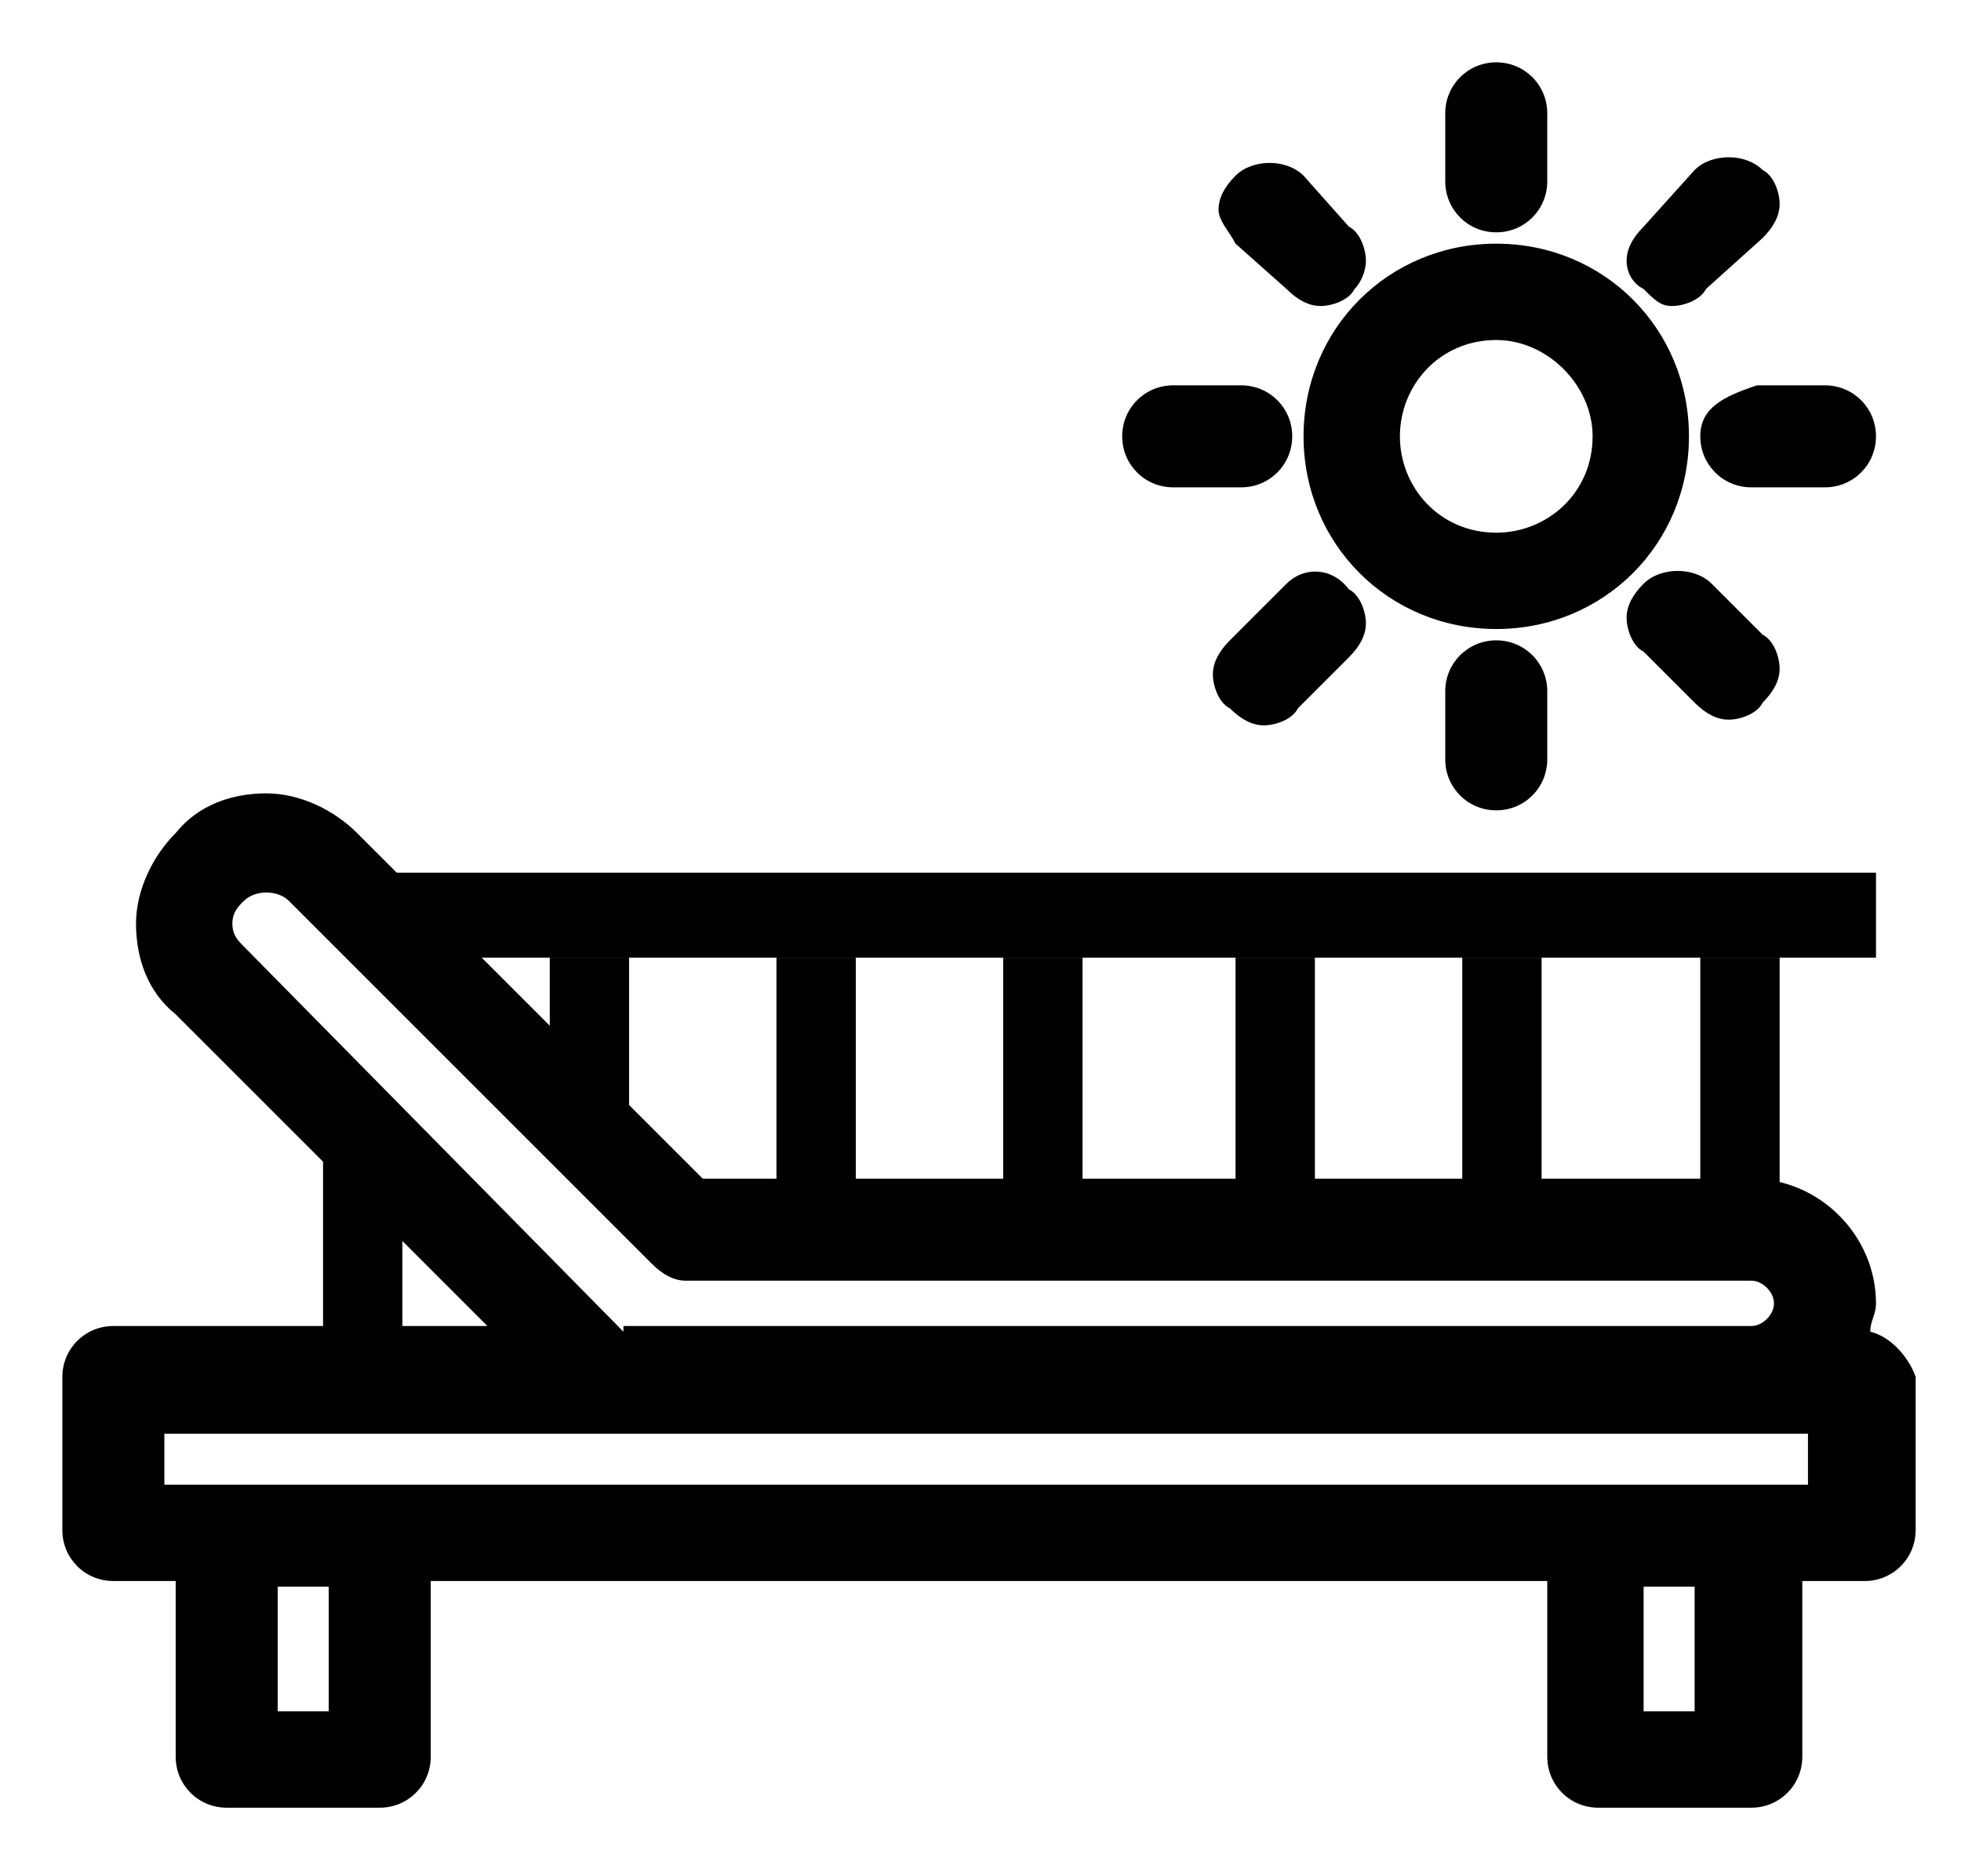 <?xml version="1.0" encoding="utf-8"?>
<!-- Generator: Adobe Illustrator 24.0.1, SVG Export Plug-In . SVG Version: 6.00 Build 0)  -->
<svg version="1.1" id="Capa_1" xmlns="http://www.w3.org/2000/svg" xmlns:xlink="http://www.w3.org/1999/xlink" x="0px" y="0px"
	 viewBox="0 0 34.6 33.1" style="enable-background:new 0 0 34.6 33.1;" xml:space="preserve">
<path d="M33,23.5c0-0.2,0.1-0.3,0.1-0.5c0-1.2-1-2.2-2.2-2.2H12.4l-6.1-6.1c-0.4-0.4-1-0.7-1.6-0.7s-1.2,0.2-1.6,0.7
	c-0.4,0.4-0.7,1-0.7,1.6c0,0.6,0.2,1.2,0.7,1.6l5.5,5.5H2c-0.5,0-0.9,0.4-0.9,0.9V27c0,0.5,0.4,0.9,0.9,0.9h1.1V31
	c0,0.5,0.4,0.9,0.9,0.9h2.7c0.5,0,0.9-0.4,0.9-0.9v-3.1h19.7V31c0,0.5,0.4,0.9,0.9,0.9h2.7c0.5,0,0.9-0.4,0.9-0.9v-3.1h1.1
	c0.5,0,0.9-0.4,0.9-0.9v-2.7C33.7,24,33.4,23.6,33,23.5z M29.9,28v2.2H29V28H29.9z M5.8,28v2.2H4.9V28H5.8z M11,23.5l-6.7-6.8
	c-0.1-0.1-0.2-0.2-0.2-0.4c0-0.2,0.1-0.3,0.2-0.4l0,0c0.2-0.2,0.6-0.2,0.8,0l6.4,6.4c0.2,0.2,0.4,0.3,0.6,0.3h18.8
	c0.2,0,0.4,0.2,0.4,0.4c0,0.2-0.2,0.4-0.4,0.4H11V23.5z M31.9,25.3v0.9h-29v-0.9H31.9z"/>
<g>
	<path d="M29.8,7.7c0-1.9-1.5-3.4-3.4-3.4S23,5.8,23,7.7s1.5,3.4,3.4,3.4S29.8,9.6,29.8,7.7z M28.1,7.7c0,1-0.8,1.7-1.7,1.7
		c-1,0-1.7-0.8-1.7-1.7S25.4,6,26.4,6C27.3,6,28.1,6.8,28.1,7.7z"/>
	<path d="M26.4,4.1c0.5,0,0.9-0.4,0.9-0.9V2c0-0.5-0.4-0.9-0.9-0.9S25.5,1.5,25.5,2v1.2C25.5,3.7,25.9,4.1,26.4,4.1z"/>
	<path d="M25.5,12.2v1.2c0,0.5,0.4,0.9,0.9,0.9s0.9-0.4,0.9-0.9v-1.2c0-0.5-0.4-0.9-0.9-0.9S25.5,11.7,25.5,12.2z"/>
	<path d="M20.7,8.6h1.2c0.5,0,0.9-0.4,0.9-0.9s-0.4-0.9-0.9-0.9h-1.2c-0.5,0-0.9,0.4-0.9,0.9S20.2,8.6,20.7,8.6z"/>
	<path d="M30,7.7c0,0.5,0.4,0.9,0.9,0.9h1.3c0.5,0,0.9-0.4,0.9-0.9s-0.4-0.9-0.9-0.9H31C30.4,7,30,7.2,30,7.7z"/>
	<path d="M22.7,5.1L22.7,5.1c0.2,0.2,0.4,0.3,0.6,0.3s0.5-0.1,0.6-0.3C24,5,24.1,4.8,24.1,4.6S24,4.1,23.8,4L23,3.1
		c-0.3-0.3-0.9-0.3-1.2,0c-0.2,0.2-0.3,0.4-0.3,0.6c0,0.2,0.2,0.4,0.3,0.6L22.7,5.1z"/>
	<path d="M29.9,12.4c0.2,0.2,0.4,0.3,0.6,0.3s0.5-0.1,0.6-0.3c0.2-0.2,0.3-0.4,0.3-0.6s-0.1-0.5-0.3-0.6l-0.9-0.9
		c-0.3-0.3-0.9-0.3-1.2,0c-0.2,0.2-0.3,0.4-0.3,0.6s0.1,0.5,0.3,0.6L29.9,12.4z"/>
	<path d="M22.7,10.3l-1,1c-0.2,0.2-0.3,0.4-0.3,0.6c0,0.2,0.1,0.5,0.3,0.6c0.2,0.2,0.4,0.3,0.6,0.3s0.5-0.1,0.6-0.3l0.9-0.9
		c0.2-0.2,0.3-0.4,0.3-0.6c0-0.2-0.1-0.5-0.3-0.6C23.5,10,23,10,22.7,10.3z"/>
	<path d="M29.5,5.4c0.2,0,0.5-0.1,0.6-0.3l1-0.9c0.2-0.2,0.3-0.4,0.3-0.6c0-0.2-0.1-0.5-0.3-0.6c-0.3-0.3-0.9-0.3-1.2,0L29,4
		c-0.2,0.2-0.3,0.4-0.3,0.6S28.8,5,29,5.1C29.2,5.3,29.3,5.4,29.5,5.4z"/>
</g>
<g>
	<rect x="13.7" y="16.9" width="1.4" height="4.3"/>
	<rect x="17.7" y="16.9" width="1.4" height="4.3"/>
	<rect x="21.8" y="16.9" width="1.4" height="4.3"/>
	<rect x="25.8" y="16.9" width="1.4" height="4.3"/>
</g>
<rect x="6.5" y="15.4" width="26.6" height="1.5"/>
<rect x="30" y="16.9" width="1.4" height="4.3"/>
<polygon points="11.1,19.9 9.7,18.3 9.7,16.9 11.1,16.9 "/>
<rect x="5.7" y="19.8" width="1.4" height="4.3"/>
</svg>

